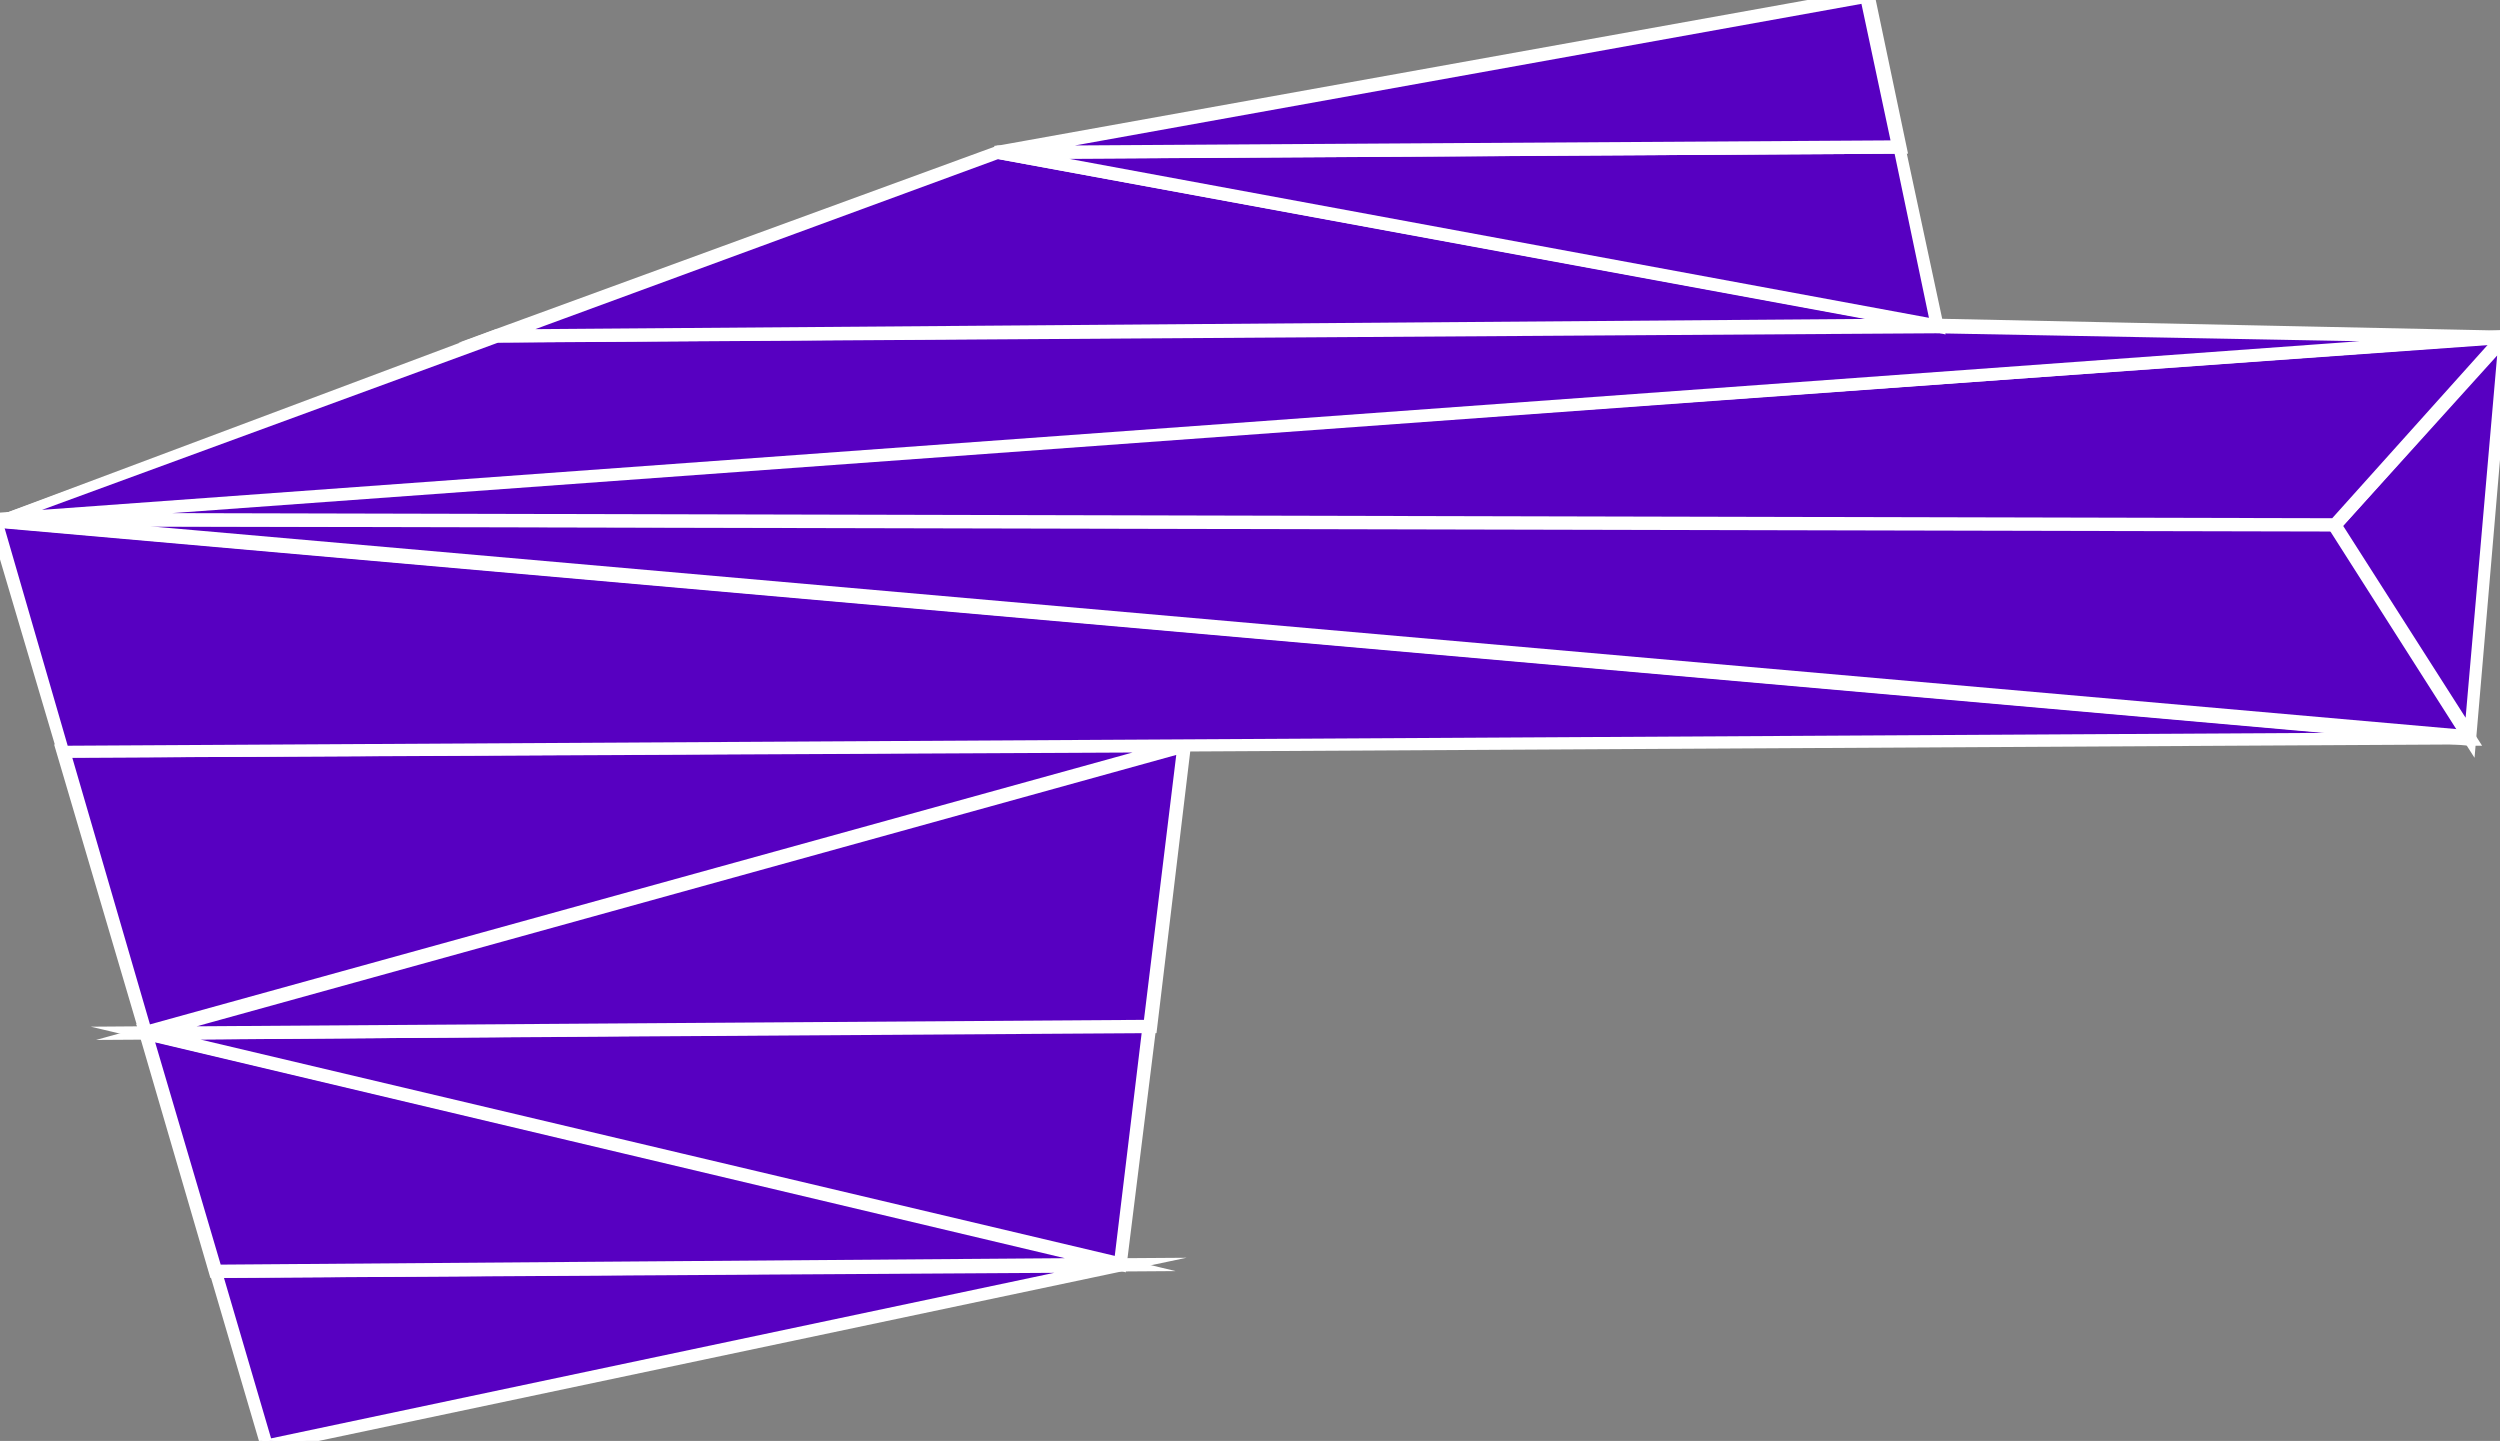 <?xml version="1.0" encoding="utf-8"?>
<!-- Generator: Adobe Illustrator 25.0.0, SVG Export Plug-In . SVG Version: 6.00 Build 0)  -->
<svg version="1.1" id="Livello_1" xmlns="http://www.w3.org/2000/svg" xmlns:xlink="http://www.w3.org/1999/xlink" x="0px" y="0px"
	 viewBox="0 0 187.9 108.3" style="enable-background:new 0 0 187.9 108.3;" xml:space="preserve">
<rect x="0" y="0" width="187.9" height="108.3" fill="#808080" stroke="none"/>
<style type="text/css">
	.st0{fill-rule:evenodd;clip-rule:evenodd;fill:#5700C1;stroke:#FFFFFF;stroke-width:0.5;stroke-miterlimit:10;}
	.st1{fill:#FFFFFF;stroke:#FFFFFF;stroke-width:0.5;stroke-miterlimit:10;}
</style>
<g>
	<g>
		<g>
			<polyline class="st0" points="20.1,108.6 16.2,95.5 84.2,95 20.1,108.6 			"/>
			<path class="st1" d="M19.9,108.9l-4-13.6h0.3l70.5-0.5L19.9,108.9z M16.5,95.8l3.7,12.6l61.5-13L16.5,95.8z"/>
		</g>
		<g>
			<polyline class="st0" points="16.2,95.5 11,77.6 84.2,95 16.2,95.5 			"/>
			<path class="st1" d="M16,95.8l-5.4-18.5l0.4,0.1l75.3,17.9L16,95.8z M11.3,78l5.1,17.3l65.7-0.5L11.3,78z"/>
		</g>
		<g>
			<polyline class="st0" points="11,77.6 86.4,77.1 84.2,95 11,77.6 			"/>
			<path class="st1" d="M84.4,95.3l-0.3-0.1L8.9,77.4l77.8-0.6L84.4,95.3z M13,77.9l71,16.8l2.1-17.4L13,77.9z"/>
		</g>
		<g>
			<polyline class="st0" points="88.9,56 86.4,77.1 11,77.6 88.9,56 			"/>
			<path class="st1" d="M9.1,77.9l80.2-22.2l-2.6,21.7h-0.2L9.1,77.9z M88.7,56.4l-75.8,21l73.3-0.5L88.7,56.4z"/>
		</g>
		<g>
			<polyline class="st0" points="88.9,56 11,77.6 4.8,56.5 88.9,56 			"/>
			<path class="st1" d="M10.8,77.9L4.4,56.2l86.4-0.5L10.8,77.9z M5.1,56.7l6,20.6l75.9-21L5.1,56.7z"/>
		</g>
		<g>
			<polyline class="st0" points="4.8,56.5 -0.3,39.1 185.7,55.5 88.9,56 4.8,56.5 			"/>
			<path class="st1" d="M4.6,56.7l-5.3-17.9h0.4l186,16.4v0.5L4.6,56.7z M0,39.4l4.9,16.9l175.4-1L0,39.4z"/>
		</g>
		<g>
			<polyline class="st0" points="-0.3,39.1 175.5,39.5 185.7,55.5 -0.3,39.1 			"/>
			<path class="st1" d="M186.1,55.8h-0.5l-186-16.4v-0.5l176,0.4L186.1,55.8z M5.5,39.3l179.7,15.8l-9.8-15.5L5.5,39.3z"/>
		</g>
		<g>
			<polyline class="st0" points="188.2,25.3 185.7,55.5 175.5,39.5 188.2,25.3 			"/>
			<path class="st1" d="M185.8,56.2l-10.7-16.8l13.4-14.8L185.8,56.2z M175.8,39.5l9.7,15.2L188,26L175.8,39.5z"/>
		</g>
		<g>
			<polyline class="st0" points="175.5,39.5 -0.3,39.1 188.2,25.3 175.5,39.5 			"/>
			<path class="st1" d="M175.6,39.7h-0.1L-0.3,39.3v-0.5L188.8,25L175.6,39.7z M6.3,38.8l169.1,0.4l12.2-13.6L6.3,38.8z"/>
		</g>
		<g>
			<polyline class="st0" points="-0.3,39.1 37.3,25.3 145.6,24.5 188.2,25.3 -0.3,39.1 			"/>
			<path class="st1" d="M-0.3,39.1L37.3,25l108.2-0.8l42.7,0.9v0.5L-0.3,39.1z M37.4,25.5l-36,13.2l181.4-13.2l-37.3-0.7L37.4,25.5z
				"/>
		</g>
		<g>
			<polyline class="st0" points="37.3,25.3 75,11.4 145.6,24.5 37.3,25.3 			"/>
			<path class="st1" d="M35.9,25.5L75,11.2h0.1l70.6,13v0.5L35.9,25.5z M75,11.7L38.8,25L143,24.2L75,11.7z"/>
		</g>
		<g>
			<polyline class="st0" points="142.7,11 145.6,24.5 75,11.4 142.7,11 			"/>
			<path class="st1" d="M145.9,24.8l-0.4-0.1L75,11.7v-0.5l67.9-0.4L145.9,24.8z M77.7,11.7l67.6,12.5l-2.7-12.9L77.7,11.7z"/>
		</g>
		<g>
			<polyline class="st0" points="140.3,-0.3 142.7,11 75,11.4 140.3,-0.3 			"/>
			<path class="st1" d="M75,11.7v-0.5l65.6-11.8l2.5,11.9h-0.3L75,11.7z M140.1,0L77.9,11.2l64.5-0.4L140.1,0z"/>
		</g>
	</g>
</g>
</svg>
